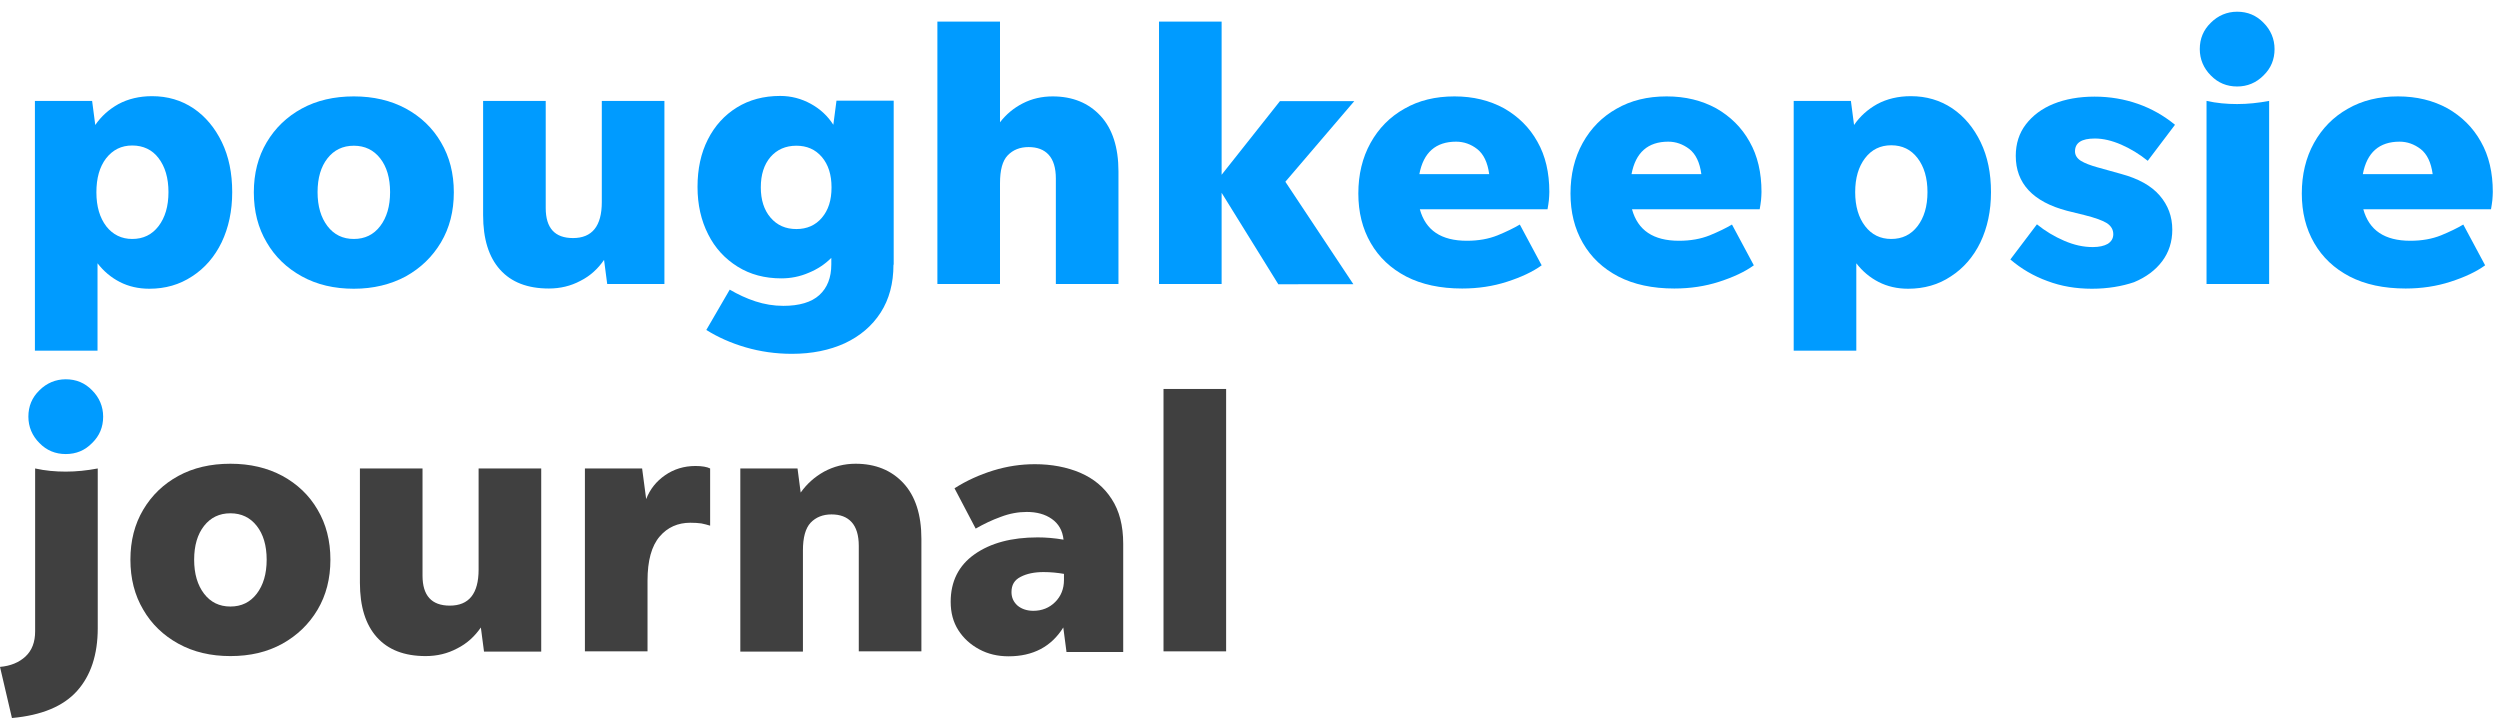 <?xml version="1.0" encoding="utf-8"?>
<!-- Generator: Adobe Illustrator 21.0.1, SVG Export Plug-In . SVG Version: 6.00 Build 0)  -->
<svg version="1.1" id="Layer_1" xmlns="http://www.w3.org/2000/svg" xmlns:xlink="http://www.w3.org/1999/xlink" x="0px" y="0px"
	 viewBox="0 0 111 32" style="enable-background:new 0 0 111 32;" xml:space="preserve">
<style type="text/css">
	.Drop_x0020_Shadow{fill:none;}
	.Round_x0020_Corners_x0020_2_x0020_pt{fill:#FFFFFF;stroke:#231F20;stroke-miterlimit:10;}
	.Live_x0020_Reflect_x0020_X{fill:none;}
	.Bevel_x0020_Soft{fill:url(#SVGID_1_);}
	.Dusk{fill:#FFFFFF;}
	.Foliage_GS{fill:#FFDD00;}
	.Pompadour_GS{fill-rule:evenodd;clip-rule:evenodd;fill:#44ADE2;}
	.st0{fill:#009BFF;}
	.st1{fill:#404040;}
</style>
<linearGradient id="SVGID_1_" gradientUnits="userSpaceOnUse" x1="148.005" y1="-250.994" x2="148.712" y2="-250.286">
	<stop  offset="0" style="stop-color:#DEDFE3"/>
	<stop  offset="0.178" style="stop-color:#DADBDF"/>
	<stop  offset="0.361" style="stop-color:#CECFD3"/>
	<stop  offset="0.546" style="stop-color:#B9BCBF"/>
	<stop  offset="0.732" style="stop-color:#9CA0A2"/>
	<stop  offset="0.918" style="stop-color:#787D7E"/>
	<stop  offset="1" style="stop-color:#656B6C"/>
</linearGradient>
<g>
	<path class="st0" d="M6.63,12.82c-0.48,0-0.92-0.1-1.31-0.3c-0.39-0.2-0.72-0.48-0.99-0.83v3.88H1.55V4.48h2.54l0.14,1.07
		c0.26-0.38,0.6-0.69,1.03-0.93c0.43-0.23,0.93-0.35,1.49-0.35c0.69,0,1.3,0.18,1.84,0.54c0.53,0.36,0.95,0.86,1.26,1.5
		c0.31,0.64,0.46,1.38,0.46,2.22c0,0.84-0.16,1.58-0.47,2.23c-0.31,0.64-0.75,1.15-1.31,1.51C7.97,12.64,7.34,12.82,6.63,12.82z
		 M5.87,10.61c0.49,0,0.88-0.19,1.17-0.57c0.29-0.38,0.44-0.88,0.44-1.51c0-0.63-0.15-1.13-0.44-1.51C6.76,6.65,6.36,6.46,5.87,6.46
		c-0.48,0-0.86,0.19-1.16,0.57C4.42,7.41,4.28,7.91,4.28,8.54c0,0.63,0.15,1.13,0.44,1.51C5.01,10.42,5.4,10.61,5.87,10.61z"/>
	<path class="st0" d="M15.71,12.82c-0.87,0-1.64-0.18-2.31-0.55c-0.67-0.37-1.19-0.87-1.56-1.51c-0.38-0.64-0.57-1.38-0.57-2.22
		c0-0.84,0.19-1.58,0.57-2.22c0.38-0.64,0.9-1.14,1.56-1.5c0.66-0.36,1.43-0.54,2.31-0.54c0.87,0,1.64,0.18,2.31,0.54
		c0.66,0.36,1.19,0.86,1.56,1.5c0.38,0.64,0.57,1.38,0.57,2.22c0,0.84-0.19,1.58-0.57,2.22c-0.38,0.64-0.9,1.14-1.56,1.51
		C17.35,12.63,16.58,12.82,15.71,12.82z M15.71,10.61c0.49,0,0.88-0.19,1.17-0.57c0.29-0.38,0.44-0.88,0.44-1.51
		c0-0.63-0.15-1.13-0.44-1.5c-0.29-0.37-0.68-0.56-1.17-0.56s-0.88,0.19-1.17,0.56c-0.29,0.37-0.44,0.87-0.44,1.5
		c0,0.63,0.15,1.13,0.44,1.51C14.83,10.42,15.22,10.61,15.71,10.61z"/>
	<path class="st0" d="M26.96,12.61l-0.14-1.07c-0.27,0.39-0.61,0.71-1.05,0.93c-0.43,0.23-0.9,0.34-1.4,0.34
		c-0.95,0-1.67-0.28-2.17-0.84c-0.5-0.56-0.75-1.36-0.75-2.42V4.48h2.78v4.76c0,0.88,0.4,1.33,1.21,1.33c0.85,0,1.28-0.53,1.28-1.6
		V4.48h2.78v8.13H26.96z"/>
	<path class="st0" d="M39.67,11.75c0,0.83-0.19,1.54-0.57,2.13c-0.38,0.59-0.91,1.04-1.59,1.36c-0.68,0.31-1.46,0.47-2.35,0.47
		c-0.72,0-1.41-0.1-2.06-0.29c-0.65-0.19-1.23-0.45-1.74-0.77l1.04-1.79c0.36,0.21,0.74,0.39,1.14,0.52c0.4,0.13,0.81,0.2,1.24,0.2
		c0.71,0,1.25-0.16,1.6-0.48c0.35-0.32,0.53-0.77,0.53-1.36v-0.29c-0.28,0.28-0.61,0.5-1,0.66c-0.39,0.17-0.8,0.25-1.22,0.25
		c-0.73,0-1.38-0.17-1.94-0.52c-0.56-0.35-1-0.82-1.31-1.44c-0.31-0.61-0.47-1.31-0.47-2.1c0-0.8,0.15-1.5,0.46-2.11
		s0.74-1.08,1.29-1.42c0.55-0.34,1.19-0.51,1.92-0.51c0.49,0,0.94,0.12,1.36,0.35c0.42,0.23,0.75,0.54,1,0.93l0.14-1.07h2.54V11.75z
		 M35.36,10.17c0.47,0,0.85-0.17,1.13-0.5c0.29-0.34,0.43-0.78,0.43-1.35c0-0.56-0.14-1.01-0.43-1.35c-0.29-0.34-0.67-0.5-1.13-0.5
		c-0.48,0-0.86,0.17-1.15,0.5c-0.29,0.34-0.43,0.79-0.43,1.35c0,0.55,0.14,1,0.43,1.34C34.5,10,34.88,10.17,35.36,10.17z"/>
	<path class="st0" d="M44.4,8.14v4.47h-2.78V0.96h2.78v4.47c0.27-0.35,0.6-0.63,1.01-0.84c0.41-0.21,0.85-0.31,1.33-0.31
		c0.88,0,1.59,0.29,2.12,0.86c0.53,0.57,0.8,1.4,0.8,2.47v5h-2.78V7.93c0-0.48-0.11-0.83-0.32-1.06c-0.21-0.23-0.51-0.34-0.89-0.34
		c-0.38,0-0.69,0.12-0.93,0.37C44.51,7.14,44.4,7.55,44.4,8.14z"/>
	<path class="st0" d="M56.75,12.61l-2.51-4.05v4.05h-2.78V0.96h2.78v6.8l2.59-3.27h3.3l-3.06,3.58l3.02,4.55H56.75z"/>
	<path class="st0" d="M68.45,11.78c-0.4,0.29-0.92,0.53-1.54,0.73c-0.62,0.2-1.28,0.3-1.99,0.3c-0.97,0-1.8-0.18-2.48-0.53
		c-0.69-0.36-1.21-0.85-1.58-1.49c-0.37-0.64-0.55-1.37-0.55-2.2c0-0.84,0.18-1.59,0.54-2.24c0.36-0.65,0.86-1.16,1.5-1.52
		c0.64-0.37,1.38-0.55,2.23-0.55c0.83,0,1.56,0.18,2.2,0.53c0.63,0.36,1.13,0.85,1.48,1.48c0.36,0.63,0.53,1.38,0.53,2.23
		c0,0.12-0.01,0.24-0.02,0.37c-0.02,0.13-0.03,0.26-0.06,0.4h-5.67c0.26,0.94,0.95,1.4,2.09,1.4c0.51,0,0.96-0.08,1.36-0.24
		c0.39-0.16,0.72-0.32,0.99-0.48L68.45,11.78z M64.65,6.29c-0.9,0-1.45,0.48-1.63,1.44h3.1c-0.07-0.52-0.25-0.89-0.53-1.11
		C65.31,6.4,64.99,6.29,64.65,6.29z"/>
	<path class="st0" d="M77.87,11.78c-0.4,0.29-0.92,0.53-1.54,0.73c-0.62,0.2-1.28,0.3-1.99,0.3c-0.97,0-1.8-0.18-2.48-0.53
		c-0.69-0.36-1.21-0.85-1.58-1.49c-0.37-0.64-0.55-1.37-0.55-2.2c0-0.84,0.18-1.59,0.54-2.24c0.36-0.65,0.86-1.16,1.5-1.52
		c0.64-0.37,1.38-0.55,2.23-0.55c0.83,0,1.56,0.18,2.2,0.53c0.63,0.36,1.13,0.85,1.48,1.48c0.36,0.63,0.53,1.38,0.53,2.23
		c0,0.12-0.01,0.24-0.02,0.37c-0.02,0.13-0.03,0.26-0.06,0.4h-5.67c0.26,0.94,0.95,1.4,2.09,1.4c0.51,0,0.96-0.08,1.36-0.24
		c0.39-0.16,0.72-0.32,0.99-0.48L77.87,11.78z M74.07,6.29c-0.9,0-1.45,0.48-1.63,1.44h3.1c-0.07-0.52-0.25-0.89-0.53-1.11
		C74.72,6.4,74.41,6.29,74.07,6.29z"/>
	<path class="st0" d="M84.72,12.82c-0.48,0-0.92-0.1-1.31-0.3c-0.39-0.2-0.72-0.48-0.99-0.83v3.88h-2.78V4.48h2.54l0.14,1.07
		c0.26-0.38,0.6-0.69,1.03-0.93c0.43-0.23,0.93-0.35,1.49-0.35c0.69,0,1.3,0.18,1.84,0.54c0.53,0.36,0.95,0.86,1.26,1.5
		s0.46,1.38,0.46,2.22c0,0.84-0.16,1.58-0.47,2.23c-0.31,0.64-0.75,1.15-1.31,1.51C86.07,12.64,85.43,12.82,84.72,12.82z
		 M83.97,10.61c0.49,0,0.88-0.19,1.17-0.57c0.29-0.38,0.44-0.88,0.44-1.51c0-0.63-0.15-1.13-0.44-1.51
		c-0.29-0.38-0.68-0.57-1.17-0.57c-0.48,0-0.87,0.19-1.16,0.57c-0.29,0.38-0.44,0.88-0.44,1.51c0,0.63,0.15,1.13,0.44,1.51
		C83.1,10.42,83.49,10.61,83.97,10.61z"/>
	<path class="st0" d="M92.88,12.82c-0.7,0-1.36-0.11-1.97-0.34c-0.61-0.22-1.16-0.54-1.65-0.96l1.18-1.56
		c0.37,0.3,0.77,0.54,1.21,0.73s0.85,0.28,1.27,0.28c0.28,0,0.5-0.05,0.66-0.14c0.16-0.1,0.25-0.24,0.25-0.43
		c0-0.2-0.09-0.36-0.28-0.49c-0.19-0.12-0.52-0.24-1-0.36l-0.77-0.19c-1.52-0.4-2.28-1.22-2.28-2.44c0-0.54,0.15-1.01,0.45-1.4
		c0.3-0.39,0.71-0.7,1.23-0.91c0.52-0.21,1.13-0.32,1.82-0.32c0.68,0,1.32,0.11,1.92,0.32c0.6,0.21,1.15,0.52,1.65,0.93l-1.21,1.6
		c-0.37-0.3-0.77-0.54-1.18-0.72c-0.42-0.18-0.8-0.27-1.17-0.27c-0.59,0-0.88,0.19-0.88,0.57c0,0.17,0.09,0.31,0.26,0.42
		c0.18,0.11,0.42,0.2,0.74,0.29l1.04,0.29c0.78,0.21,1.35,0.53,1.72,0.96c0.37,0.43,0.56,0.93,0.56,1.52c0,0.53-0.15,1-0.45,1.4
		c-0.3,0.4-0.72,0.71-1.25,0.93C94.22,12.71,93.59,12.82,92.88,12.82z"/>
	<path class="st0" d="M99.33,3.84c-0.46,0-0.85-0.16-1.17-0.49c-0.32-0.32-0.49-0.72-0.49-1.17c0-0.46,0.16-0.85,0.49-1.17
		c0.32-0.32,0.72-0.49,1.17-0.49c0.46,0,0.85,0.16,1.17,0.49c0.32,0.32,0.49,0.72,0.49,1.17c0,0.46-0.16,0.85-0.49,1.17
		C100.17,3.68,99.78,3.84,99.33,3.84z M97.97,12.61V4.48c0.45,0.1,0.9,0.14,1.36,0.14c0.47,0,0.94-0.05,1.42-0.14v8.13H97.97z"/>
	<path class="st0" d="M110.34,11.78c-0.4,0.29-0.92,0.53-1.54,0.73c-0.62,0.2-1.28,0.3-1.99,0.3c-0.97,0-1.8-0.18-2.48-0.53
		c-0.69-0.36-1.21-0.85-1.58-1.49c-0.37-0.64-0.55-1.37-0.55-2.2c0-0.84,0.18-1.59,0.54-2.24c0.36-0.65,0.86-1.16,1.5-1.52
		c0.64-0.37,1.38-0.55,2.23-0.55c0.83,0,1.56,0.18,2.2,0.53c0.63,0.36,1.13,0.85,1.48,1.48c0.36,0.63,0.53,1.38,0.53,2.23
		c0,0.12-0.01,0.24-0.02,0.37c-0.02,0.13-0.03,0.26-0.06,0.4h-5.67c0.26,0.94,0.95,1.4,2.09,1.4c0.51,0,0.96-0.08,1.36-0.24
		c0.39-0.16,0.72-0.32,0.99-0.48L110.34,11.78z M106.54,6.29c-0.9,0-1.45,0.48-1.63,1.44h3.1c-0.07-0.52-0.25-0.89-0.53-1.11
		C107.19,6.4,106.88,6.29,106.54,6.29z"/>
	<path class="st1" d="M0.53,31.88L0,29.61c0.47-0.04,0.85-0.2,1.13-0.46c0.29-0.27,0.43-0.64,0.43-1.12V20.8
		c0.45,0.1,0.9,0.14,1.36,0.14c0.47,0,0.94-0.05,1.42-0.14v7.09c0,1.18-0.31,2.11-0.92,2.79C2.81,31.36,1.85,31.76,0.53,31.88z"/>
	<path class="st1" d="M10.23,29.13c-0.87,0-1.64-0.18-2.31-0.55c-0.67-0.37-1.19-0.87-1.56-1.51c-0.38-0.64-0.57-1.38-0.57-2.22
		c0-0.84,0.19-1.58,0.57-2.22s0.9-1.14,1.56-1.5c0.66-0.36,1.43-0.54,2.31-0.54c0.87,0,1.64,0.18,2.31,0.54
		c0.66,0.36,1.19,0.86,1.56,1.5c0.38,0.64,0.57,1.38,0.57,2.22c0,0.84-0.19,1.58-0.57,2.22c-0.38,0.64-0.9,1.14-1.56,1.51
		C11.87,28.95,11.11,29.13,10.23,29.13z M10.23,26.93c0.49,0,0.88-0.19,1.17-0.57c0.29-0.38,0.44-0.88,0.44-1.51
		c0-0.63-0.15-1.13-0.44-1.5c-0.29-0.37-0.68-0.56-1.17-0.56c-0.49,0-0.88,0.19-1.17,0.56c-0.29,0.37-0.44,0.87-0.44,1.5
		c0,0.63,0.15,1.13,0.44,1.51C9.35,26.74,9.74,26.93,10.23,26.93z"/>
	<path class="st1" d="M21.49,28.93l-0.14-1.07c-0.27,0.39-0.61,0.71-1.05,0.93c-0.43,0.23-0.9,0.34-1.4,0.34
		c-0.95,0-1.67-0.28-2.17-0.84c-0.5-0.56-0.75-1.36-0.75-2.42V20.8h2.78v4.76c0,0.88,0.4,1.33,1.21,1.33c0.85,0,1.28-0.53,1.28-1.6
		V20.8h2.78v8.13H21.49z"/>
	<path class="st1" d="M28.75,25.78v3.14h-2.78V20.8h2.54l0.18,1.36c0.17-0.44,0.45-0.79,0.84-1.06c0.39-0.27,0.84-0.41,1.35-0.41
		c0.29,0,0.51,0.04,0.65,0.11v2.54c-0.12-0.04-0.25-0.07-0.39-0.1c-0.14-0.02-0.31-0.03-0.49-0.03c-0.55,0-1.01,0.2-1.36,0.61
		C28.93,24.24,28.75,24.89,28.75,25.78z"/>
	<path class="st1" d="M35.65,24.44v4.49h-2.78V20.8h2.54l0.14,1.07c0.27-0.38,0.61-0.69,1.04-0.93c0.43-0.23,0.89-0.35,1.4-0.35
		c0.88,0,1.59,0.29,2.12,0.86c0.53,0.57,0.8,1.4,0.8,2.47v5h-2.78v-4.68c0-0.48-0.11-0.83-0.32-1.06c-0.21-0.23-0.51-0.34-0.89-0.34
		c-0.38,0-0.69,0.12-0.93,0.37C35.76,23.46,35.65,23.87,35.65,24.44z"/>
	<path class="st1" d="M47.35,28.93l-0.14-1.07c-0.53,0.85-1.34,1.28-2.43,1.28c-0.48,0-0.91-0.1-1.3-0.31
		c-0.39-0.21-0.7-0.49-0.93-0.85c-0.23-0.36-0.34-0.78-0.34-1.26c0-0.9,0.35-1.61,1.06-2.11c0.71-0.5,1.64-0.75,2.8-0.75
		c0.36,0,0.74,0.03,1.15,0.1c-0.04-0.4-0.22-0.71-0.52-0.92s-0.67-0.31-1.11-0.31c-0.38,0-0.77,0.07-1.16,0.22
		c-0.39,0.14-0.76,0.32-1.11,0.52l-0.94-1.79c0.53-0.34,1.11-0.6,1.72-0.79c0.62-0.19,1.23-0.28,1.85-0.28
		c0.74,0,1.42,0.13,2.01,0.38c0.6,0.26,1.06,0.64,1.4,1.17c0.34,0.52,0.51,1.18,0.51,1.98v4.81H47.35z M44.91,26.29
		c0,0.24,0.09,0.44,0.27,0.6c0.18,0.15,0.42,0.23,0.7,0.23c0.38,0,0.71-0.13,0.97-0.39c0.26-0.26,0.39-0.59,0.39-0.98v-0.27
		c-0.29-0.05-0.59-0.08-0.91-0.08c-0.4,0-0.74,0.07-1.01,0.21C45.04,25.75,44.91,25.97,44.91,26.29z"/>
	<path class="st1" d="M51.66,28.93V17.27h2.78v11.65H51.66z"/>
	<path class="st0" d="M2.92,20.16c-0.46,0-0.85-0.16-1.17-0.49c-0.32-0.32-0.49-0.72-0.49-1.17c0-0.46,0.16-0.85,0.49-1.17
		c0.32-0.32,0.72-0.49,1.17-0.49c0.46,0,0.85,0.16,1.17,0.49c0.32,0.32,0.49,0.72,0.49,1.17c0,0.46-0.16,0.85-0.49,1.17
		C3.77,20,3.38,20.16,2.92,20.16z"/>
</g>
</svg>
